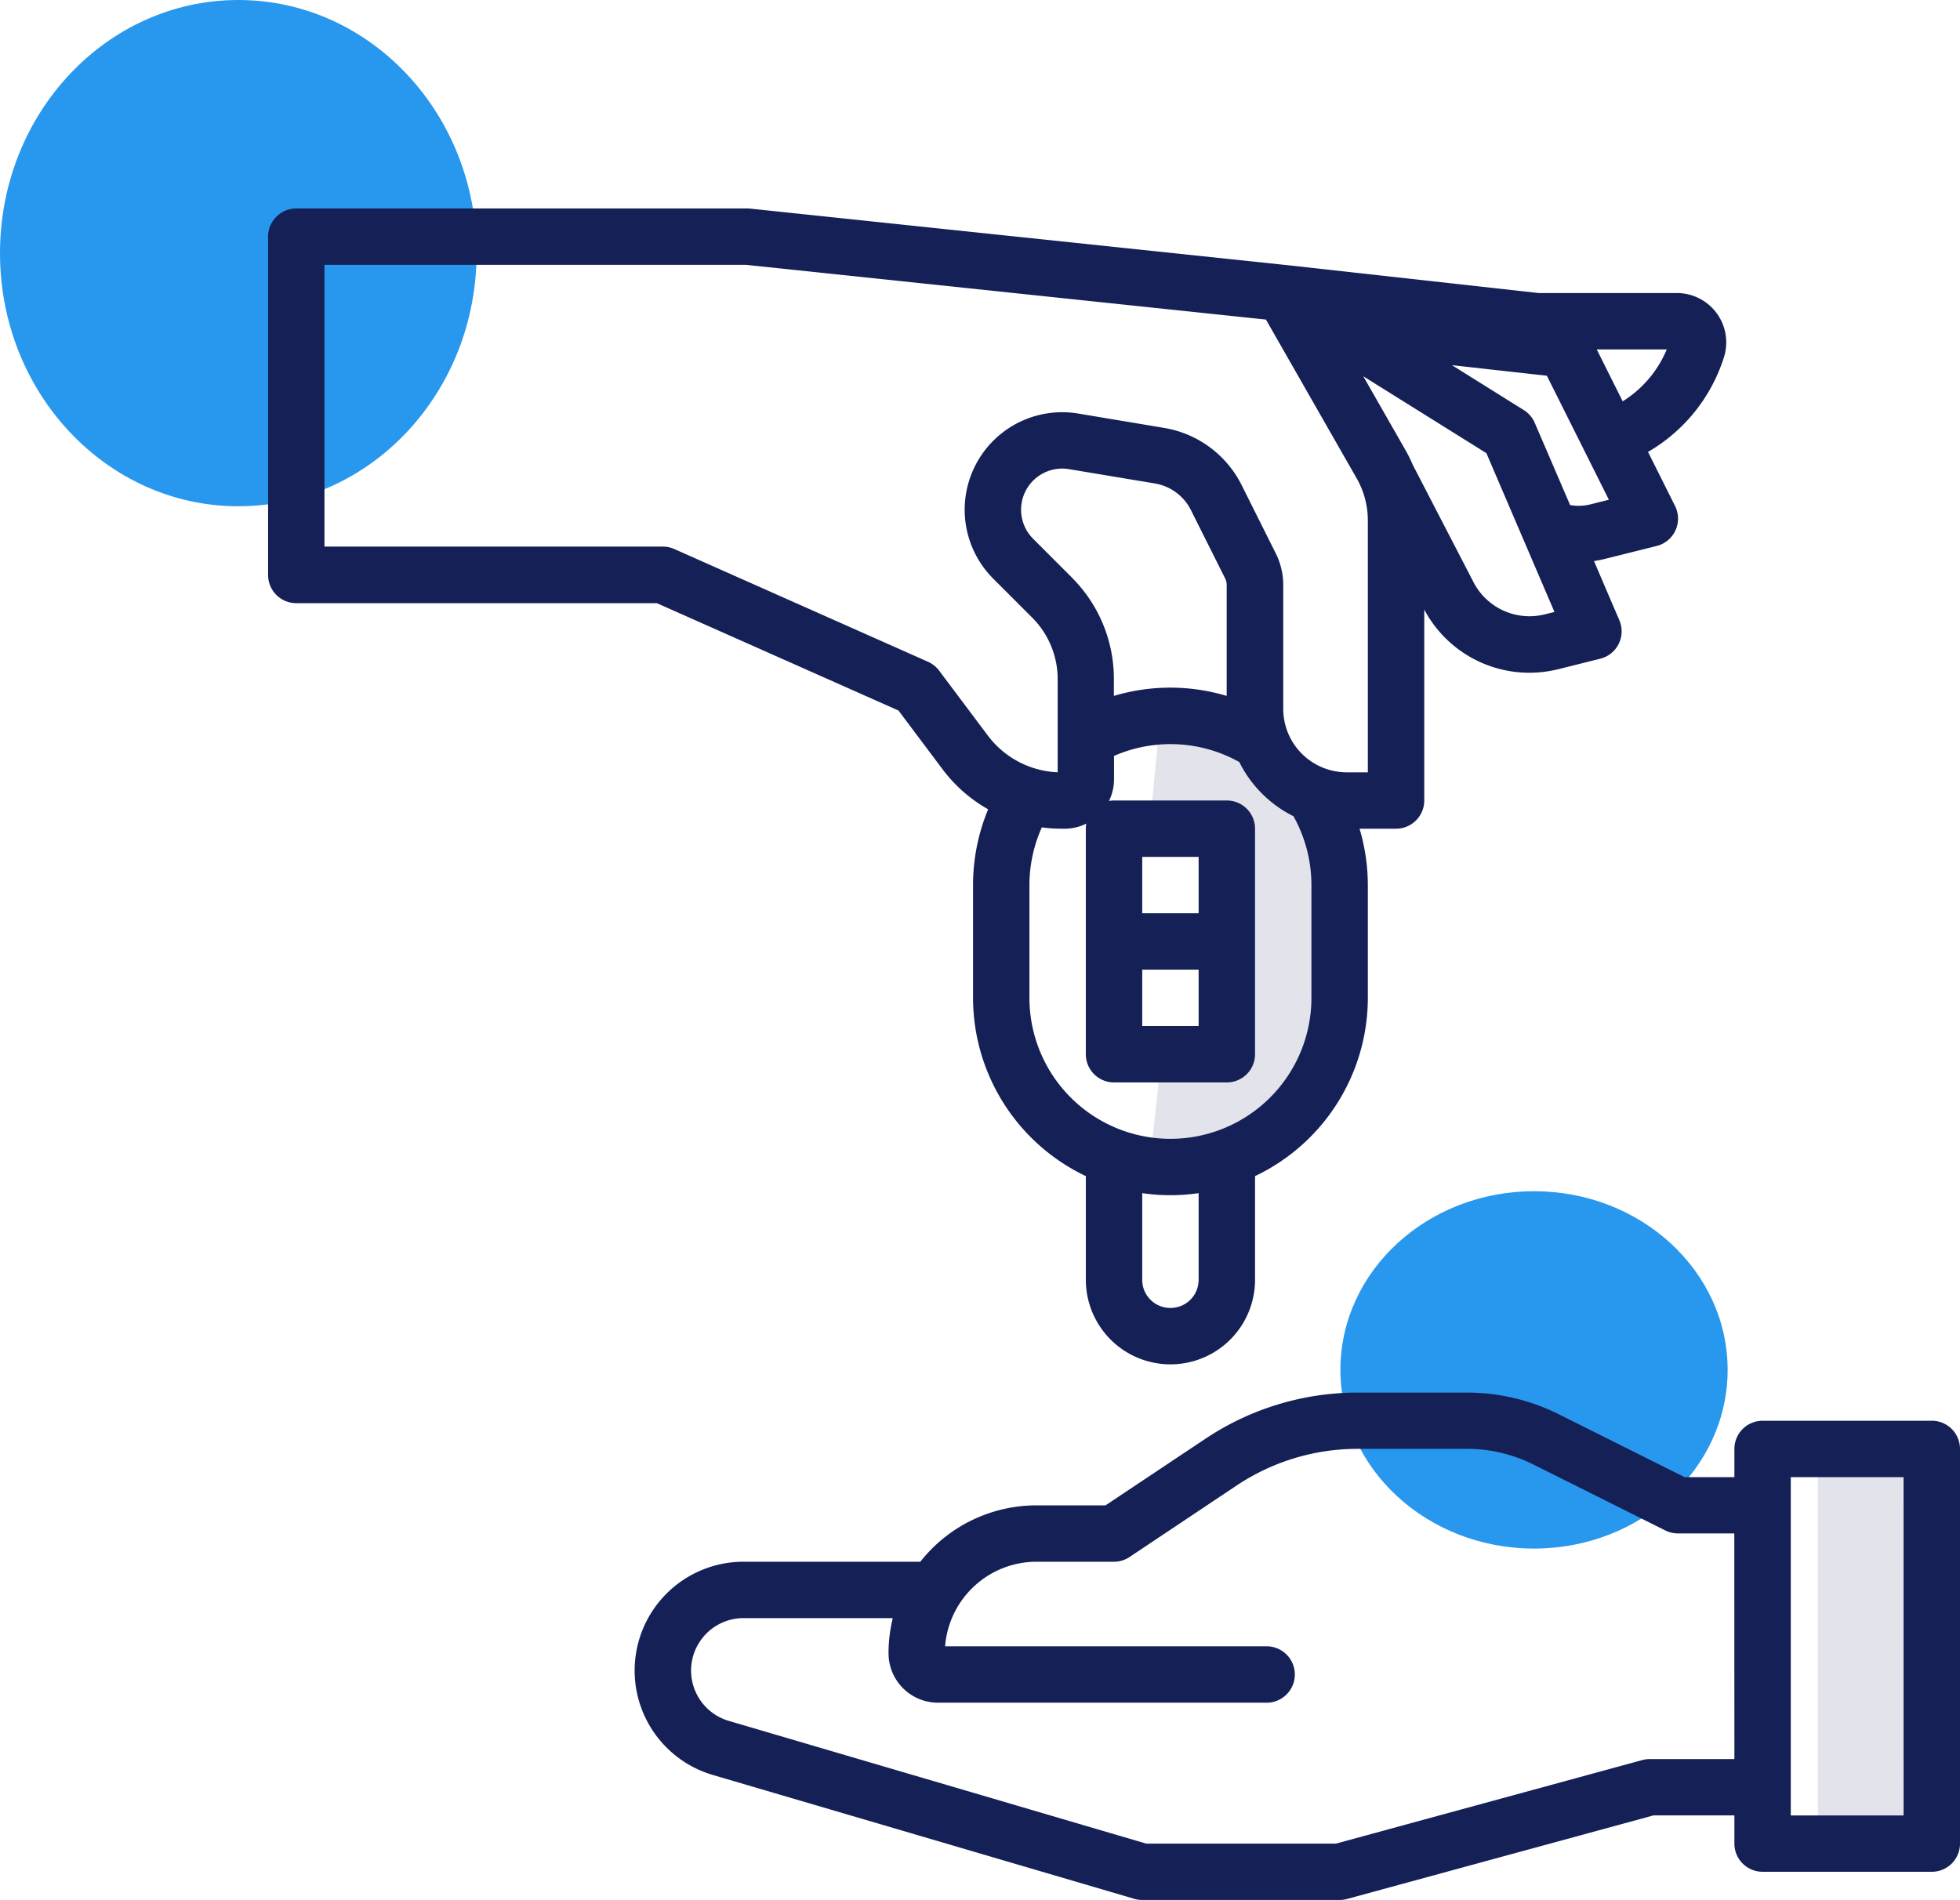 <svg xmlns="http://www.w3.org/2000/svg" width="65.801" height="63.801" viewBox="0 0 65.801 63.801">
  <g id="icon-proyectos" transform="translate(-721 -4484)">
    <ellipse id="Elipse_9" data-name="Elipse 9" cx="6.5" cy="6" rx="6.5" ry="6" transform="translate(766 4524)" fill="#2898ee"/>
    <ellipse id="Elipse_10" data-name="Elipse 10" cx="8" cy="8.5" rx="8" ry="8.5" transform="translate(721 4484)" fill="#2898ee"/>
    <path id="Trazado_202" data-name="Trazado 202" d="M4502.033,4532.917v13.236h3.824v-13.236Z" transform="translate(-3720)" fill="rgba(21,32,86,0.12)"/>
    <path id="Trazado_203" data-name="Trazado 203" d="M4479.6,4523.118l3.318-.377,2.037-2.111,1.659-4.148-.377-3.846-.754-1.584-1.508-1.056-1.509-1.357-2.489-.83-.377,3.921,2.414.377.452,4v2.338l-.83,1.131h-1.659Z" transform="translate(-3720)" fill="rgba(21,32,86,0.12)"/>
    <g id="_8706163441637048487" data-name="8706163441637048487" transform="translate(714 4475)">
      <path id="Trazado_193" data-name="Trazado 193" d="M29.052,29.254l8.112,3.605,1.485,1.98a4.965,4.965,0,0,0,1.525,1.337,6.636,6.636,0,0,0-.507,2.544v3.787a6.635,6.635,0,0,0,3.787,5.986v3.481a2.84,2.84,0,1,0,5.68,0V48.493a6.635,6.635,0,0,0,3.787-5.986V38.72a6.646,6.646,0,0,0-.279-1.893h1.226a.947.947,0,0,0,.947-.947V29.468A3.992,3.992,0,0,0,58.34,31.59a4.084,4.084,0,0,0,.992-.123l1.392-.348a.947.947,0,0,0,.641-1.291l-.852-1.988c.115-.017.23-.038.344-.067l1.761-.44a.947.947,0,0,0,.617-1.342l-.908-1.816a5.636,5.636,0,0,0,2.526-3.108l.015-.046A1.657,1.657,0,0,0,63.3,18.84H58.653L50.185,17.9H50.18L32.193,16.006a.955.955,0,0,0-.1-.006H16.947a.947.947,0,0,0-.947.947v11.36a.947.947,0,0,0,.947.947ZM47.24,51.974a.941.941,0,0,1-.523.847.952.952,0,0,1-.847,0,.941.941,0,0,1-.523-.847V49.065a6.549,6.549,0,0,0,1.893,0Zm3.787-9.467a4.733,4.733,0,0,1-9.467,0V38.72a4.735,4.735,0,0,1,.416-1.938,4.895,4.895,0,0,0,.649.045h.118a1.644,1.644,0,0,0,.726-.17.939.939,0,0,0-.016.17V44.4a.947.947,0,0,0,.947.947h3.787a.947.947,0,0,0,.947-.947V36.827a.947.947,0,0,0-.947-.947H44.4a.951.951,0,0,0-.17.016,1.643,1.643,0,0,0,.17-.726v-.787a4.733,4.733,0,0,1,4.149.175c.018.01.036.018.054.026a4.049,4.049,0,0,0,1.824,1.826c.005.011.01.022.016.032a4.737,4.737,0,0,1,.584,2.279ZM42.984,28.392l-1.3-1.3a1.381,1.381,0,0,1,1.2-2.339l2.887.481a1.662,1.662,0,0,1,1.21.893l1.151,2.3a.475.475,0,0,1,.05.211v3.73a6.6,6.6,0,0,0-3.787,0v-.559a4.8,4.8,0,0,0-1.416-3.419ZM47.24,41.56v1.893H45.347V41.56Zm-1.893-1.893V37.774H47.24v1.893ZM62.956,20.733a3.751,3.751,0,0,1-1.479,1.743l-.871-1.743Zm-4.025.884,2.082,4.164-.615.154a1.643,1.643,0,0,1-.686.025h0L58.525,23.2a.947.947,0,0,0-.368-.43l-2.412-1.508Zm-2.03,2.6,2.285,5.332-.314.078a2.117,2.117,0,0,1-2.422-1.114l-.006-.012-2.013-3.889a4.667,4.667,0,0,0-.242-.49l-1.421-2.487ZM17.893,17.893h14.15L49.5,19.731l3.047,5.333a2.844,2.844,0,0,1,.374,1.409v8.461h-.71a2.132,2.132,0,0,1-2.13-2.13V28.642a2.376,2.376,0,0,0-.25-1.058l-1.15-2.3a3.562,3.562,0,0,0-2.592-1.914L43.2,22.887a3.274,3.274,0,0,0-2.854,5.545l1.3,1.3a2.923,2.923,0,0,1,.862,2.08v3.121A3.093,3.093,0,0,1,40.164,33.7l-1.633-2.177a.947.947,0,0,0-.373-.3l-8.52-3.787a.948.948,0,0,0-.384-.082H17.893Z" fill="#152056"/>
      <path id="Trazado_194" data-name="Trazado 194" d="M163.548,352.947h-5.68a.947.947,0,0,0-.947.947v.947h-1.67l-4.231-2.115a6.9,6.9,0,0,0-3.069-.725h-3.668a9.2,9.2,0,0,0-5.12,1.55l-3.355,2.237h-2.317a4.964,4.964,0,0,0-3.9,1.893h-5.935a3.654,3.654,0,0,0-1.031,7.16L136.774,369a.944.944,0,0,0,.267.038h6.627a.946.946,0,0,0,.249-.033l10.291-2.807h2.713v.947a.947.947,0,0,0,.947.947h5.68a.947.947,0,0,0,.947-.947V353.893a.947.947,0,0,0-.947-.947Zm-6.627,11.36h-2.84a.946.946,0,0,0-.249.033l-10.291,2.807h-6.364l-14.019-4.123a1.761,1.761,0,0,1,.5-3.45h5.008a4.965,4.965,0,0,0-.142,1.183,1.659,1.659,0,0,0,1.657,1.657h11.005a.947.947,0,1,0,0-1.893H130.423a3.081,3.081,0,0,1,3.068-2.84h2.6a.947.947,0,0,0,.525-.159l3.593-2.4a7.314,7.314,0,0,1,4.07-1.232h3.668a4.993,4.993,0,0,1,2.223.525l4.431,2.215a.946.946,0,0,0,.424.1h1.893Zm5.68,1.893h-3.787V354.84H162.6Z" transform="translate(-91.694 -296.239)" fill="#152056"/>
    </g>
  </g>
</svg>

